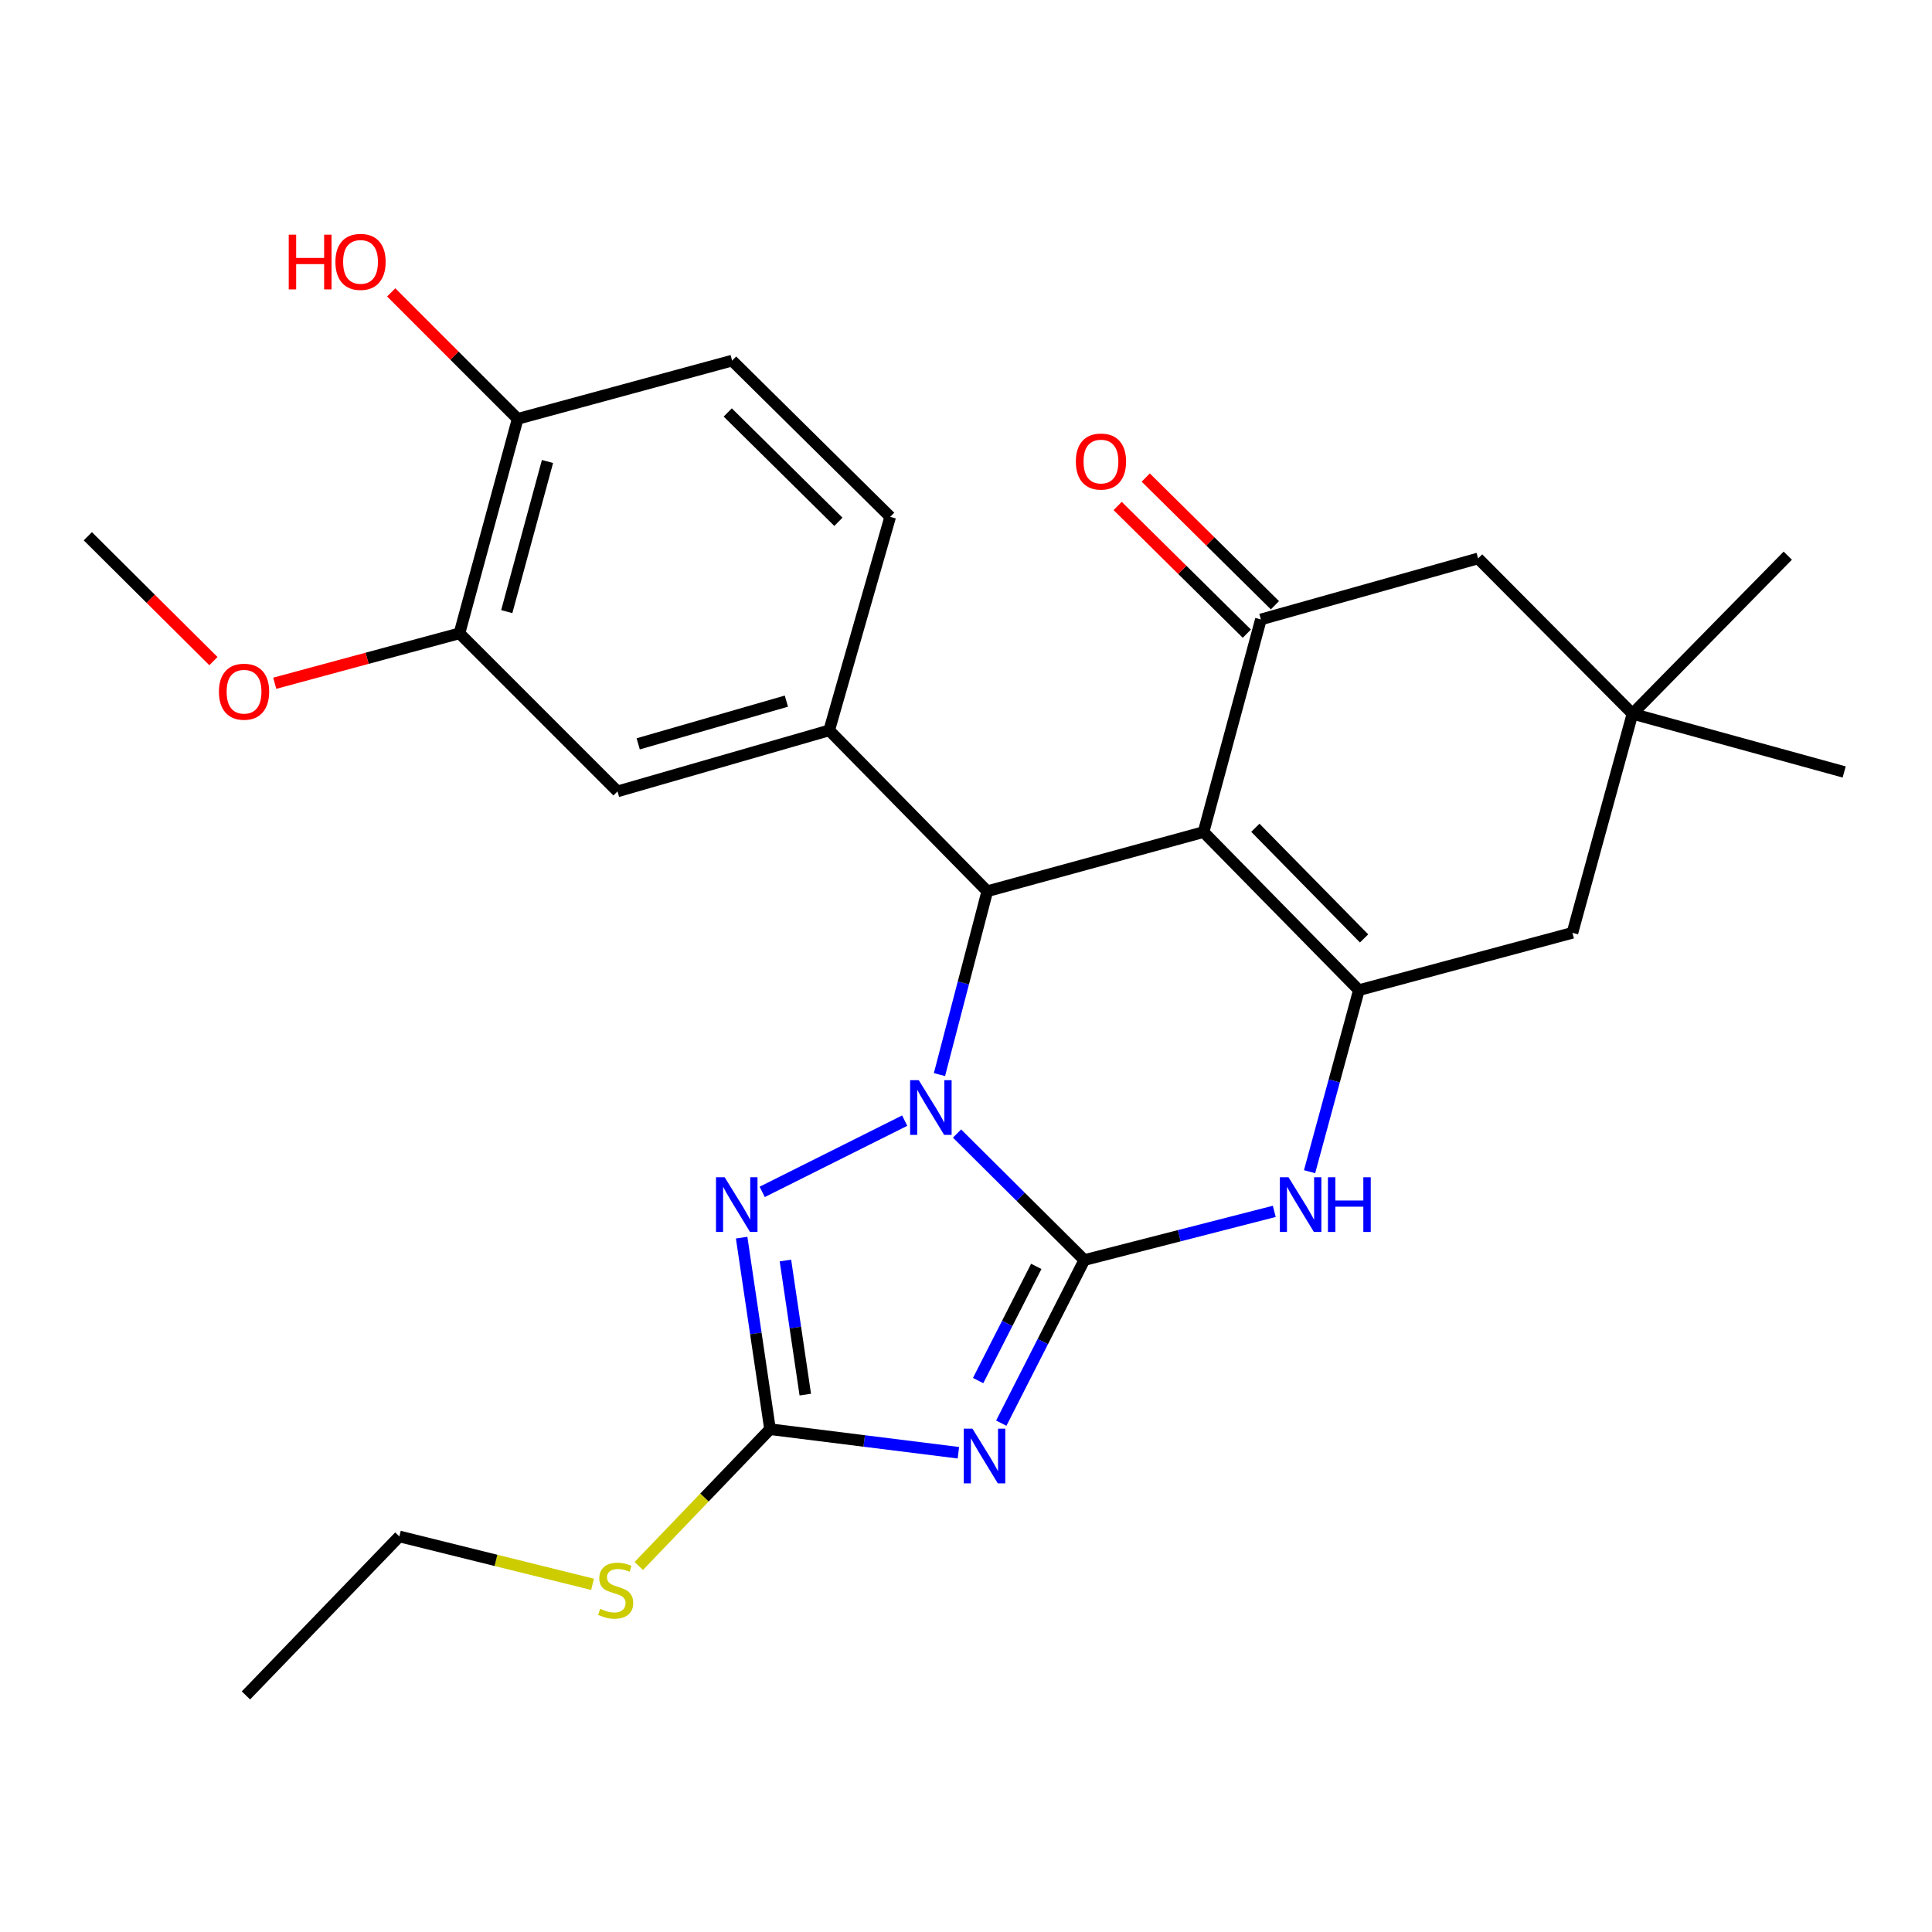 <?xml version='1.0' encoding='iso-8859-1'?>
<svg version='1.1' baseProfile='full'
              xmlns='http://www.w3.org/2000/svg'
                      xmlns:rdkit='http://www.rdkit.org/xml'
                      xmlns:xlink='http://www.w3.org/1999/xlink'
                  xml:space='preserve'
width='1000px' height='1000px' viewBox='0 0 1000 1000'>
<!-- END OF HEADER -->
<rect style='opacity:1.0;fill:#FFFFFF;stroke:none' width='1000' height='1000' x='0' y='0'> </rect>
<path class='bond-0' d='M 561.249,652.203 L 528.301,619.46' style='fill:none;fill-rule:evenodd;stroke:#000000;stroke-width:6px;stroke-linecap:butt;stroke-linejoin:miter;stroke-opacity:1' />
<path class='bond-0' d='M 528.301,619.46 L 495.352,586.717' style='fill:none;fill-rule:evenodd;stroke:#0000FF;stroke-width:6px;stroke-linecap:butt;stroke-linejoin:miter;stroke-opacity:1' />
<path class='bond-2' d='M 561.249,652.203 L 539.751,694.413' style='fill:none;fill-rule:evenodd;stroke:#000000;stroke-width:6px;stroke-linecap:butt;stroke-linejoin:miter;stroke-opacity:1' />
<path class='bond-2' d='M 539.751,694.413 L 518.254,736.624' style='fill:none;fill-rule:evenodd;stroke:#0000FF;stroke-width:6px;stroke-linecap:butt;stroke-linejoin:miter;stroke-opacity:1' />
<path class='bond-2' d='M 536.371,655.481 L 521.323,685.028' style='fill:none;fill-rule:evenodd;stroke:#000000;stroke-width:6px;stroke-linecap:butt;stroke-linejoin:miter;stroke-opacity:1' />
<path class='bond-2' d='M 521.323,685.028 L 506.275,714.575' style='fill:none;fill-rule:evenodd;stroke:#0000FF;stroke-width:6px;stroke-linecap:butt;stroke-linejoin:miter;stroke-opacity:1' />
<path class='bond-6' d='M 561.249,652.203 L 610.409,639.6' style='fill:none;fill-rule:evenodd;stroke:#000000;stroke-width:6px;stroke-linecap:butt;stroke-linejoin:miter;stroke-opacity:1' />
<path class='bond-6' d='M 610.409,639.6 L 659.57,626.997' style='fill:none;fill-rule:evenodd;stroke:#0000FF;stroke-width:6px;stroke-linecap:butt;stroke-linejoin:miter;stroke-opacity:1' />
<path class='bond-3' d='M 486.261,556.208 L 498.639,508.754' style='fill:none;fill-rule:evenodd;stroke:#0000FF;stroke-width:6px;stroke-linecap:butt;stroke-linejoin:miter;stroke-opacity:1' />
<path class='bond-3' d='M 498.639,508.754 L 511.018,461.299' style='fill:none;fill-rule:evenodd;stroke:#000000;stroke-width:6px;stroke-linecap:butt;stroke-linejoin:miter;stroke-opacity:1' />
<path class='bond-5' d='M 468.264,580.036 L 394.51,616.918' style='fill:none;fill-rule:evenodd;stroke:#0000FF;stroke-width:6px;stroke-linecap:butt;stroke-linejoin:miter;stroke-opacity:1' />
<path class='bond-1' d='M 622.957,430.669 L 703.358,512.495' style='fill:none;fill-rule:evenodd;stroke:#000000;stroke-width:6px;stroke-linecap:butt;stroke-linejoin:miter;stroke-opacity:1' />
<path class='bond-1' d='M 649.768,428.449 L 706.049,485.727' style='fill:none;fill-rule:evenodd;stroke:#000000;stroke-width:6px;stroke-linecap:butt;stroke-linejoin:miter;stroke-opacity:1' />
<path class='bond-8' d='M 622.957,430.669 L 652.633,320.626' style='fill:none;fill-rule:evenodd;stroke:#000000;stroke-width:6px;stroke-linecap:butt;stroke-linejoin:miter;stroke-opacity:1' />
<path class='bond-28' d='M 622.957,430.669 L 511.018,461.299' style='fill:none;fill-rule:evenodd;stroke:#000000;stroke-width:6px;stroke-linecap:butt;stroke-linejoin:miter;stroke-opacity:1' />
<path class='bond-7' d='M 496.056,751.937 L 447.309,745.844' style='fill:none;fill-rule:evenodd;stroke:#0000FF;stroke-width:6px;stroke-linecap:butt;stroke-linejoin:miter;stroke-opacity:1' />
<path class='bond-7' d='M 447.309,745.844 L 398.562,739.75' style='fill:none;fill-rule:evenodd;stroke:#000000;stroke-width:6px;stroke-linecap:butt;stroke-linejoin:miter;stroke-opacity:1' />
<path class='bond-9' d='M 511.018,461.299 L 429.192,378.037' style='fill:none;fill-rule:evenodd;stroke:#000000;stroke-width:6px;stroke-linecap:butt;stroke-linejoin:miter;stroke-opacity:1' />
<path class='bond-4' d='M 703.358,512.495 L 690.593,559.481' style='fill:none;fill-rule:evenodd;stroke:#000000;stroke-width:6px;stroke-linecap:butt;stroke-linejoin:miter;stroke-opacity:1' />
<path class='bond-4' d='M 690.593,559.481 L 677.827,606.467' style='fill:none;fill-rule:evenodd;stroke:#0000FF;stroke-width:6px;stroke-linecap:butt;stroke-linejoin:miter;stroke-opacity:1' />
<path class='bond-11' d='M 703.358,512.495 L 813.884,482.83' style='fill:none;fill-rule:evenodd;stroke:#000000;stroke-width:6px;stroke-linecap:butt;stroke-linejoin:miter;stroke-opacity:1' />
<path class='bond-27' d='M 383.873,640.601 L 391.218,690.176' style='fill:none;fill-rule:evenodd;stroke:#0000FF;stroke-width:6px;stroke-linecap:butt;stroke-linejoin:miter;stroke-opacity:1' />
<path class='bond-27' d='M 391.218,690.176 L 398.562,739.75' style='fill:none;fill-rule:evenodd;stroke:#000000;stroke-width:6px;stroke-linecap:butt;stroke-linejoin:miter;stroke-opacity:1' />
<path class='bond-27' d='M 406.534,652.443 L 411.675,687.145' style='fill:none;fill-rule:evenodd;stroke:#0000FF;stroke-width:6px;stroke-linecap:butt;stroke-linejoin:miter;stroke-opacity:1' />
<path class='bond-27' d='M 411.675,687.145 L 416.816,721.847' style='fill:none;fill-rule:evenodd;stroke:#000000;stroke-width:6px;stroke-linecap:butt;stroke-linejoin:miter;stroke-opacity:1' />
<path class='bond-18' d='M 398.562,739.75 L 364.597,775.147' style='fill:none;fill-rule:evenodd;stroke:#000000;stroke-width:6px;stroke-linecap:butt;stroke-linejoin:miter;stroke-opacity:1' />
<path class='bond-18' d='M 364.597,775.147 L 330.632,810.543' style='fill:none;fill-rule:evenodd;stroke:#CCCC00;stroke-width:6px;stroke-linecap:butt;stroke-linejoin:miter;stroke-opacity:1' />
<path class='bond-15' d='M 659.902,313.272 L 626.467,280.227' style='fill:none;fill-rule:evenodd;stroke:#000000;stroke-width:6px;stroke-linecap:butt;stroke-linejoin:miter;stroke-opacity:1' />
<path class='bond-15' d='M 626.467,280.227 L 593.032,247.182' style='fill:none;fill-rule:evenodd;stroke:#FF0000;stroke-width:6px;stroke-linecap:butt;stroke-linejoin:miter;stroke-opacity:1' />
<path class='bond-15' d='M 645.365,327.98 L 611.93,294.935' style='fill:none;fill-rule:evenodd;stroke:#000000;stroke-width:6px;stroke-linecap:butt;stroke-linejoin:miter;stroke-opacity:1' />
<path class='bond-15' d='M 611.93,294.935 L 578.495,261.89' style='fill:none;fill-rule:evenodd;stroke:#FF0000;stroke-width:6px;stroke-linecap:butt;stroke-linejoin:miter;stroke-opacity:1' />
<path class='bond-29' d='M 652.633,320.626 L 765.066,289.042' style='fill:none;fill-rule:evenodd;stroke:#000000;stroke-width:6px;stroke-linecap:butt;stroke-linejoin:miter;stroke-opacity:1' />
<path class='bond-10' d='M 429.192,378.037 L 319.62,409.621' style='fill:none;fill-rule:evenodd;stroke:#000000;stroke-width:6px;stroke-linecap:butt;stroke-linejoin:miter;stroke-opacity:1' />
<path class='bond-10' d='M 407.029,362.903 L 330.328,385.012' style='fill:none;fill-rule:evenodd;stroke:#000000;stroke-width:6px;stroke-linecap:butt;stroke-linejoin:miter;stroke-opacity:1' />
<path class='bond-16' d='M 429.192,378.037 L 460.765,267.512' style='fill:none;fill-rule:evenodd;stroke:#000000;stroke-width:6px;stroke-linecap:butt;stroke-linejoin:miter;stroke-opacity:1' />
<path class='bond-14' d='M 319.62,409.621 L 237.817,327.807' style='fill:none;fill-rule:evenodd;stroke:#000000;stroke-width:6px;stroke-linecap:butt;stroke-linejoin:miter;stroke-opacity:1' />
<path class='bond-12' d='M 813.884,482.83 L 844.973,369.432' style='fill:none;fill-rule:evenodd;stroke:#000000;stroke-width:6px;stroke-linecap:butt;stroke-linejoin:miter;stroke-opacity:1' />
<path class='bond-13' d='M 844.973,369.432 L 765.066,289.042' style='fill:none;fill-rule:evenodd;stroke:#000000;stroke-width:6px;stroke-linecap:butt;stroke-linejoin:miter;stroke-opacity:1' />
<path class='bond-22' d='M 844.973,369.432 L 954.545,399.568' style='fill:none;fill-rule:evenodd;stroke:#000000;stroke-width:6px;stroke-linecap:butt;stroke-linejoin:miter;stroke-opacity:1' />
<path class='bond-23' d='M 844.973,369.432 L 925.352,287.606' style='fill:none;fill-rule:evenodd;stroke:#000000;stroke-width:6px;stroke-linecap:butt;stroke-linejoin:miter;stroke-opacity:1' />
<path class='bond-20' d='M 237.817,327.807 L 190.01,340.728' style='fill:none;fill-rule:evenodd;stroke:#000000;stroke-width:6px;stroke-linecap:butt;stroke-linejoin:miter;stroke-opacity:1' />
<path class='bond-20' d='M 190.01,340.728 L 142.203,353.649' style='fill:none;fill-rule:evenodd;stroke:#FF0000;stroke-width:6px;stroke-linecap:butt;stroke-linejoin:miter;stroke-opacity:1' />
<path class='bond-30' d='M 237.817,327.807 L 267.942,216.799' style='fill:none;fill-rule:evenodd;stroke:#000000;stroke-width:6px;stroke-linecap:butt;stroke-linejoin:miter;stroke-opacity:1' />
<path class='bond-30' d='M 262.295,316.572 L 283.382,238.866' style='fill:none;fill-rule:evenodd;stroke:#000000;stroke-width:6px;stroke-linecap:butt;stroke-linejoin:miter;stroke-opacity:1' />
<path class='bond-19' d='M 460.765,267.512 L 378.939,186.651' style='fill:none;fill-rule:evenodd;stroke:#000000;stroke-width:6px;stroke-linecap:butt;stroke-linejoin:miter;stroke-opacity:1' />
<path class='bond-19' d='M 433.954,270.092 L 376.676,213.49' style='fill:none;fill-rule:evenodd;stroke:#000000;stroke-width:6px;stroke-linecap:butt;stroke-linejoin:miter;stroke-opacity:1' />
<path class='bond-17' d='M 267.942,216.799 L 378.939,186.651' style='fill:none;fill-rule:evenodd;stroke:#000000;stroke-width:6px;stroke-linecap:butt;stroke-linejoin:miter;stroke-opacity:1' />
<path class='bond-21' d='M 267.942,216.799 L 235.214,184.07' style='fill:none;fill-rule:evenodd;stroke:#000000;stroke-width:6px;stroke-linecap:butt;stroke-linejoin:miter;stroke-opacity:1' />
<path class='bond-21' d='M 235.214,184.07 L 202.486,151.342' style='fill:none;fill-rule:evenodd;stroke:#FF0000;stroke-width:6px;stroke-linecap:butt;stroke-linejoin:miter;stroke-opacity:1' />
<path class='bond-24' d='M 306.703,820.046 L 256.704,807.65' style='fill:none;fill-rule:evenodd;stroke:#CCCC00;stroke-width:6px;stroke-linecap:butt;stroke-linejoin:miter;stroke-opacity:1' />
<path class='bond-24' d='M 256.704,807.65 L 206.705,795.255' style='fill:none;fill-rule:evenodd;stroke:#000000;stroke-width:6px;stroke-linecap:butt;stroke-linejoin:miter;stroke-opacity:1' />
<path class='bond-25' d='M 110.465,342.187 L 77.96,309.876' style='fill:none;fill-rule:evenodd;stroke:#FF0000;stroke-width:6px;stroke-linecap:butt;stroke-linejoin:miter;stroke-opacity:1' />
<path class='bond-25' d='M 77.96,309.876 L 45.455,277.565' style='fill:none;fill-rule:evenodd;stroke:#000000;stroke-width:6px;stroke-linecap:butt;stroke-linejoin:miter;stroke-opacity:1' />
<path class='bond-26' d='M 206.705,795.255 L 127.292,877.551' style='fill:none;fill-rule:evenodd;stroke:#000000;stroke-width:6px;stroke-linecap:butt;stroke-linejoin:miter;stroke-opacity:1' />
<path  class='atom-1' d='M 475.553 559.101
L 484.833 574.101
Q 485.753 575.581, 487.233 578.261
Q 488.713 580.941, 488.793 581.101
L 488.793 559.101
L 492.553 559.101
L 492.553 587.421
L 488.673 587.421
L 478.713 571.021
Q 477.553 569.101, 476.313 566.901
Q 475.113 564.701, 474.753 564.021
L 474.753 587.421
L 471.073 587.421
L 471.073 559.101
L 475.553 559.101
' fill='#0000FF'/>
<path  class='atom-3' d='M 503.333 739.469
L 512.613 754.469
Q 513.533 755.949, 515.013 758.629
Q 516.493 761.309, 516.573 761.469
L 516.573 739.469
L 520.333 739.469
L 520.333 767.789
L 516.453 767.789
L 506.493 751.389
Q 505.333 749.469, 504.093 747.269
Q 502.893 745.069, 502.533 744.389
L 502.533 767.789
L 498.853 767.789
L 498.853 739.469
L 503.333 739.469
' fill='#0000FF'/>
<path  class='atom-6' d='M 375.08 609.343
L 384.36 624.343
Q 385.28 625.823, 386.76 628.503
Q 388.24 631.183, 388.32 631.343
L 388.32 609.343
L 392.08 609.343
L 392.08 637.663
L 388.2 637.663
L 378.24 621.263
Q 377.08 619.343, 375.84 617.143
Q 374.64 614.943, 374.28 614.263
L 374.28 637.663
L 370.6 637.663
L 370.6 609.343
L 375.08 609.343
' fill='#0000FF'/>
<path  class='atom-7' d='M 666.939 609.343
L 676.219 624.343
Q 677.139 625.823, 678.619 628.503
Q 680.099 631.183, 680.179 631.343
L 680.179 609.343
L 683.939 609.343
L 683.939 637.663
L 680.059 637.663
L 670.099 621.263
Q 668.939 619.343, 667.699 617.143
Q 666.499 614.943, 666.139 614.263
L 666.139 637.663
L 662.459 637.663
L 662.459 609.343
L 666.939 609.343
' fill='#0000FF'/>
<path  class='atom-7' d='M 687.339 609.343
L 691.179 609.343
L 691.179 621.383
L 705.659 621.383
L 705.659 609.343
L 709.499 609.343
L 709.499 637.663
L 705.659 637.663
L 705.659 624.583
L 691.179 624.583
L 691.179 637.663
L 687.339 637.663
L 687.339 609.343
' fill='#0000FF'/>
<path  class='atom-16' d='M 556.854 238.892
Q 556.854 232.092, 560.214 228.292
Q 563.574 224.492, 569.854 224.492
Q 576.134 224.492, 579.494 228.292
Q 582.854 232.092, 582.854 238.892
Q 582.854 245.772, 579.454 249.692
Q 576.054 253.572, 569.854 253.572
Q 563.614 253.572, 560.214 249.692
Q 556.854 245.812, 556.854 238.892
M 569.854 250.372
Q 574.174 250.372, 576.494 247.492
Q 578.854 244.572, 578.854 238.892
Q 578.854 233.332, 576.494 230.532
Q 574.174 227.692, 569.854 227.692
Q 565.534 227.692, 563.174 230.492
Q 560.854 233.292, 560.854 238.892
Q 560.854 244.612, 563.174 247.492
Q 565.534 250.372, 569.854 250.372
' fill='#FF0000'/>
<path  class='atom-19' d='M 310.667 832.732
Q 310.987 832.852, 312.307 833.412
Q 313.627 833.972, 315.067 834.332
Q 316.547 834.652, 317.987 834.652
Q 320.667 834.652, 322.227 833.372
Q 323.787 832.052, 323.787 829.772
Q 323.787 828.212, 322.987 827.252
Q 322.227 826.292, 321.027 825.772
Q 319.827 825.252, 317.827 824.652
Q 315.307 823.892, 313.787 823.172
Q 312.307 822.452, 311.227 820.932
Q 310.187 819.412, 310.187 816.852
Q 310.187 813.292, 312.587 811.092
Q 315.027 808.892, 319.827 808.892
Q 323.107 808.892, 326.827 810.452
L 325.907 813.532
Q 322.507 812.132, 319.947 812.132
Q 317.187 812.132, 315.667 813.292
Q 314.147 814.412, 314.187 816.372
Q 314.187 817.892, 314.947 818.812
Q 315.747 819.732, 316.867 820.252
Q 318.027 820.772, 319.947 821.372
Q 322.507 822.172, 324.027 822.972
Q 325.547 823.772, 326.627 825.412
Q 327.747 827.012, 327.747 829.772
Q 327.747 833.692, 325.107 835.812
Q 322.507 837.892, 318.147 837.892
Q 315.627 837.892, 313.707 837.332
Q 311.827 836.812, 309.587 835.892
L 310.667 832.732
' fill='#CCCC00'/>
<path  class='atom-21' d='M 113.315 358.023
Q 113.315 351.223, 116.675 347.423
Q 120.035 343.623, 126.315 343.623
Q 132.595 343.623, 135.955 347.423
Q 139.315 351.223, 139.315 358.023
Q 139.315 364.903, 135.915 368.823
Q 132.515 372.703, 126.315 372.703
Q 120.075 372.703, 116.675 368.823
Q 113.315 364.943, 113.315 358.023
M 126.315 369.503
Q 130.635 369.503, 132.955 366.623
Q 135.315 363.703, 135.315 358.023
Q 135.315 352.463, 132.955 349.663
Q 130.635 346.823, 126.315 346.823
Q 121.995 346.823, 119.635 349.623
Q 117.315 352.423, 117.315 358.023
Q 117.315 363.743, 119.635 366.623
Q 121.995 369.503, 126.315 369.503
' fill='#FF0000'/>
<path  class='atom-22' d='M 149.45 121.467
L 153.29 121.467
L 153.29 133.507
L 167.77 133.507
L 167.77 121.467
L 171.61 121.467
L 171.61 149.787
L 167.77 149.787
L 167.77 136.707
L 153.29 136.707
L 153.29 149.787
L 149.45 149.787
L 149.45 121.467
' fill='#FF0000'/>
<path  class='atom-22' d='M 173.61 135.547
Q 173.61 128.747, 176.97 124.947
Q 180.33 121.147, 186.61 121.147
Q 192.89 121.147, 196.25 124.947
Q 199.61 128.747, 199.61 135.547
Q 199.61 142.427, 196.21 146.347
Q 192.81 150.227, 186.61 150.227
Q 180.37 150.227, 176.97 146.347
Q 173.61 142.467, 173.61 135.547
M 186.61 147.027
Q 190.93 147.027, 193.25 144.147
Q 195.61 141.227, 195.61 135.547
Q 195.61 129.987, 193.25 127.187
Q 190.93 124.347, 186.61 124.347
Q 182.29 124.347, 179.93 127.147
Q 177.61 129.947, 177.61 135.547
Q 177.61 141.267, 179.93 144.147
Q 182.29 147.027, 186.61 147.027
' fill='#FF0000'/>
</svg>
